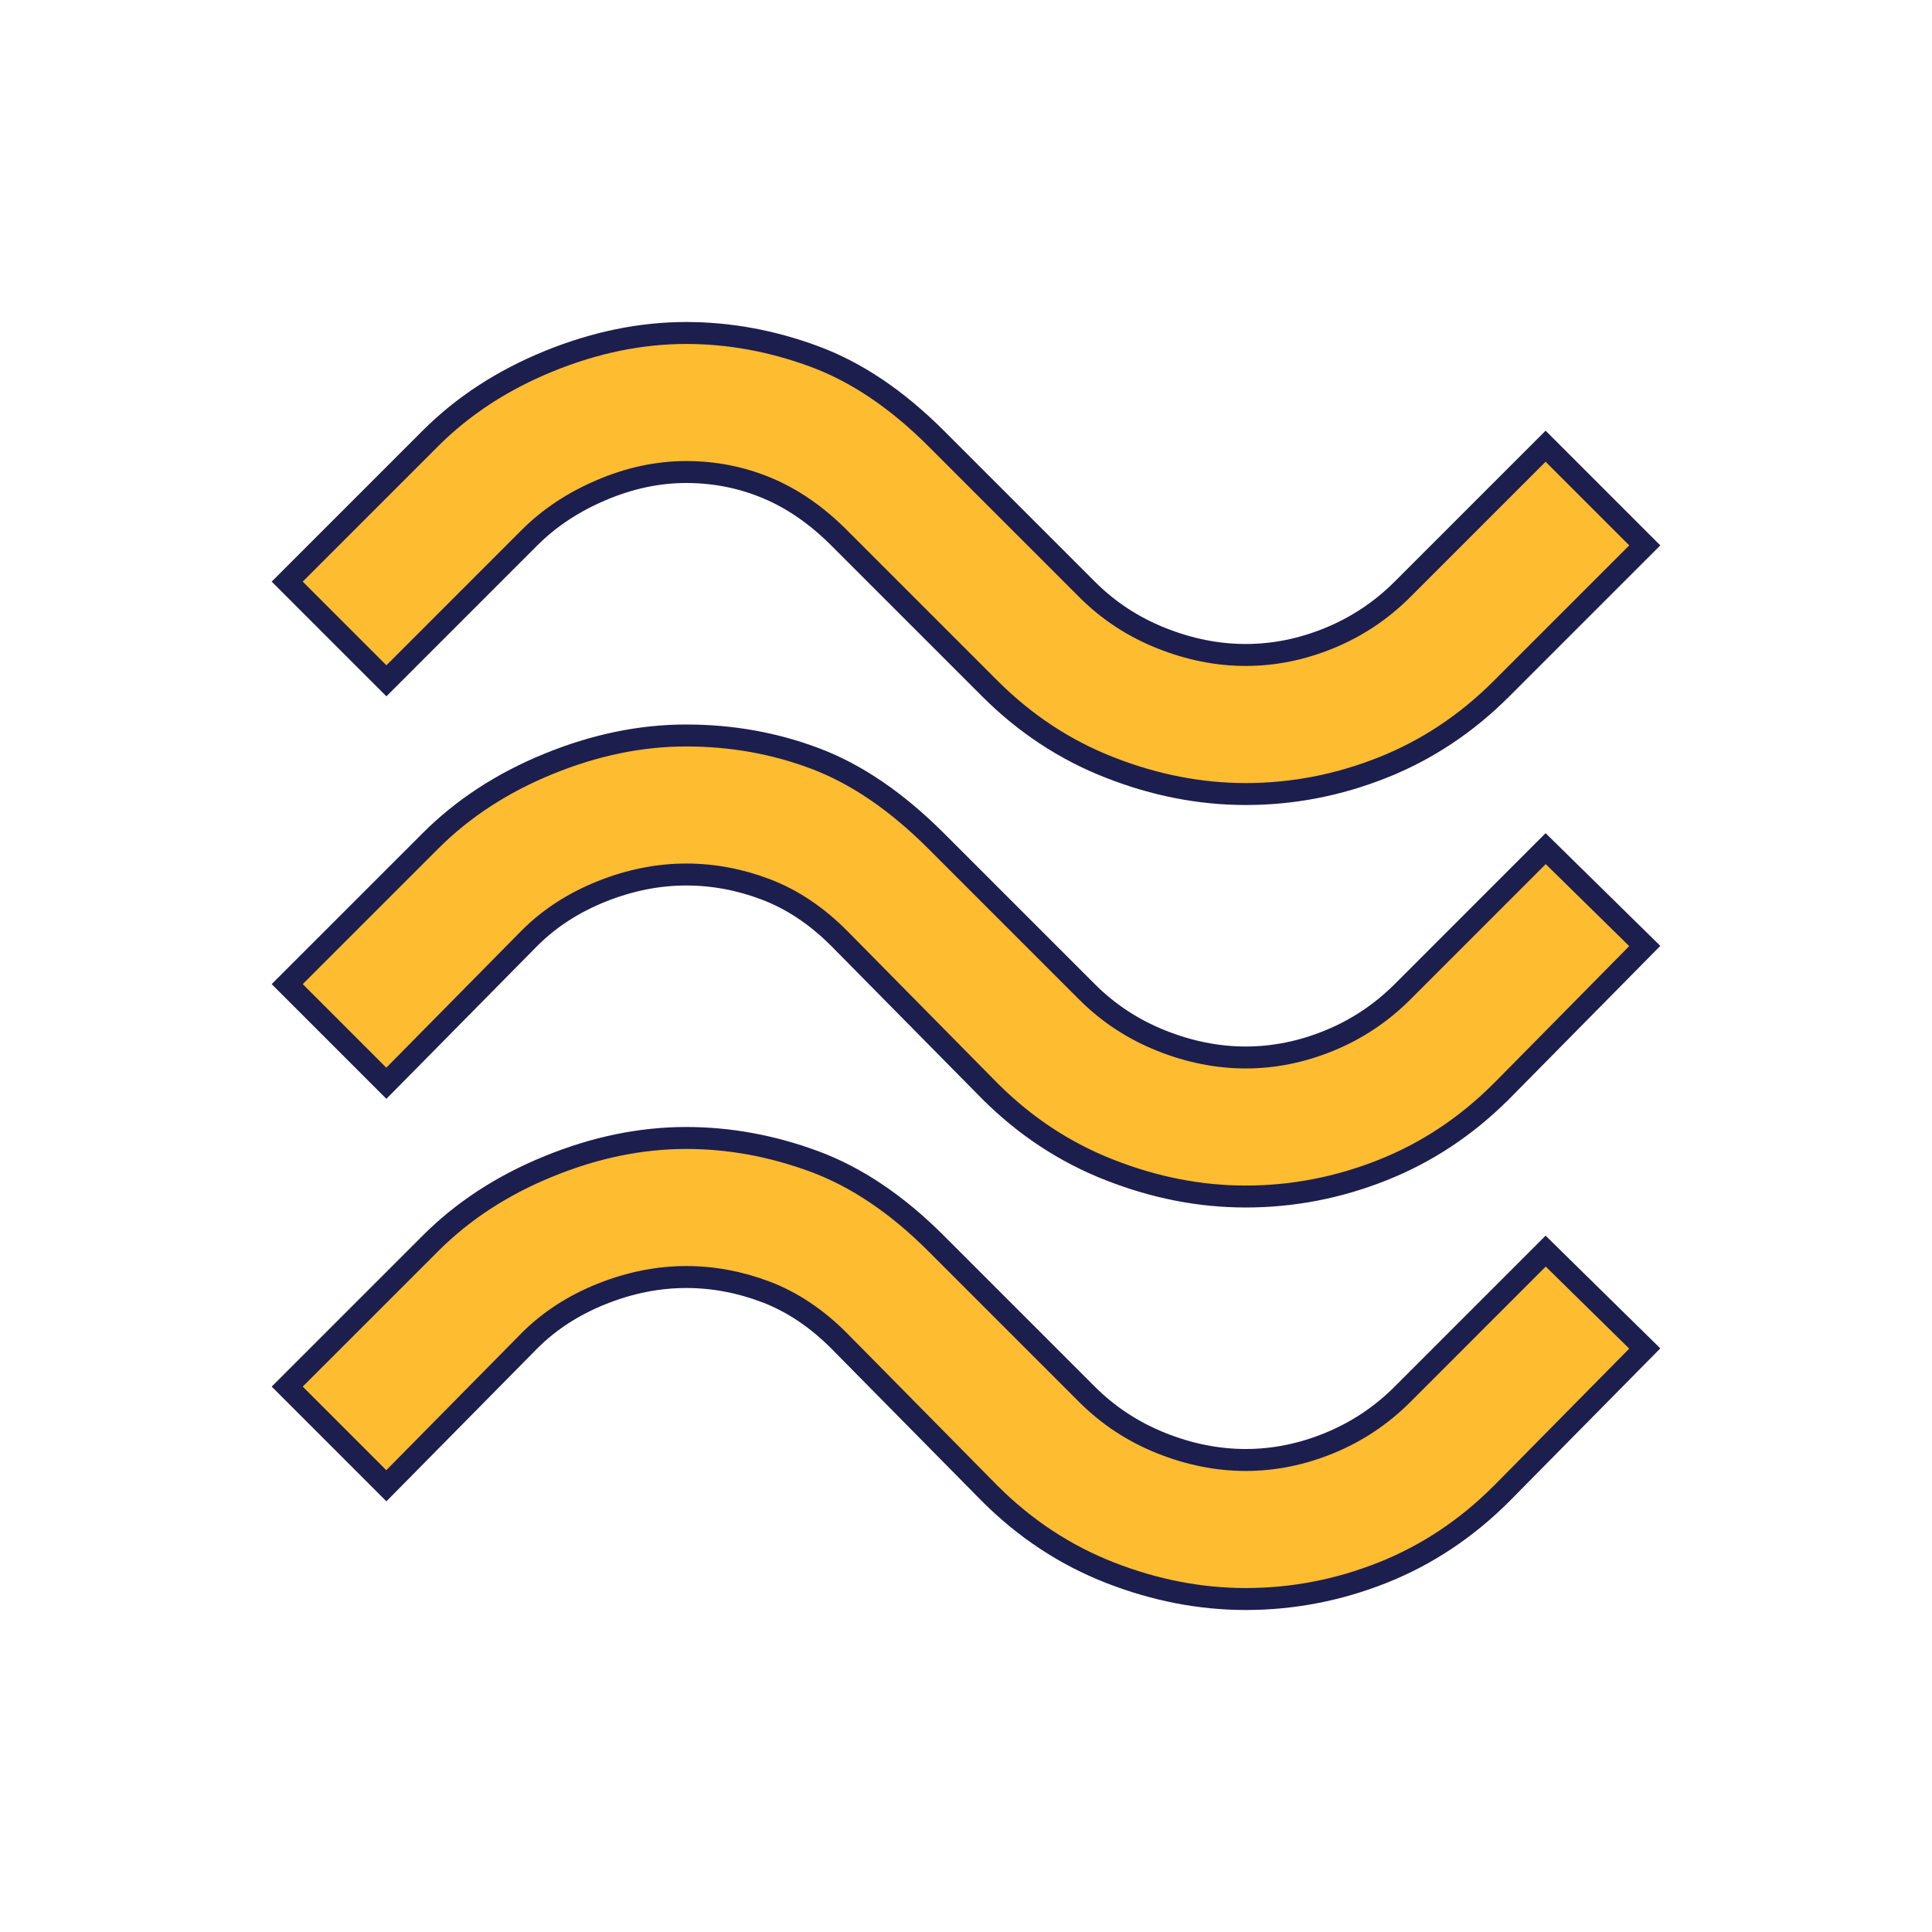 <svg width="88" height="88" viewBox="0 0 88 88" fill="none" xmlns="http://www.w3.org/2000/svg">
<mask id="mask0_5_1553" style="mask-type:alpha" maskUnits="userSpaceOnUse" x="0" y="0" width="88" height="88">
<rect width="88" height="88" fill="#D9D9D9"/>
</mask>
<g mask="url(#mask0_5_1553)">
<path d="M63.879 26.845L70.4 20.324L74.918 24.842L68.396 31.363C66.793 32.967 64.986 34.165 62.974 34.963L62.974 34.963C60.954 35.766 58.877 36.167 56.742 36.167C54.669 36.167 52.608 35.767 50.555 34.962L50.554 34.962C48.511 34.164 46.69 32.966 45.087 31.363L38.212 24.488C37.195 23.472 36.103 22.714 34.934 22.228C33.772 21.742 32.545 21.5 31.258 21.5C29.963 21.5 28.675 21.776 27.396 22.321C26.121 22.862 25.027 23.583 24.121 24.488L17.6 31.01L13.082 26.492L19.604 19.97C21.08 18.493 22.872 17.321 24.987 16.457C27.101 15.594 29.19 15.167 31.258 15.167C33.213 15.167 35.156 15.522 37.091 16.236C38.995 16.939 40.845 18.177 42.638 19.97L49.513 26.845C50.478 27.811 51.605 28.551 52.889 29.064C54.166 29.575 55.451 29.833 56.742 29.833C58.032 29.833 59.303 29.575 60.551 29.063C61.805 28.548 62.915 27.808 63.879 26.845ZM24.986 34.794L24.987 34.794C27.101 33.929 29.19 33.5 31.258 33.5C33.339 33.5 35.311 33.856 37.178 34.567C39.021 35.27 40.842 36.508 42.638 38.304L49.513 45.179C50.478 46.144 51.605 46.884 52.889 47.398C54.166 47.908 55.451 48.167 56.742 48.167C58.032 48.167 59.303 47.908 60.551 47.396C61.805 46.882 62.915 46.142 63.879 45.179L70.403 38.654L74.917 43.089L68.396 49.697C68.396 49.697 68.396 49.697 68.395 49.697C66.792 51.301 64.985 52.499 62.974 53.296L62.974 53.296C60.954 54.099 58.877 54.5 56.742 54.5C54.669 54.5 52.608 54.1 50.555 53.295L50.554 53.295C48.512 52.497 46.69 51.3 45.088 49.698C45.088 49.697 45.087 49.697 45.087 49.697L38.214 42.732L38.212 42.73C37.191 41.709 36.079 40.964 34.875 40.508L34.874 40.507C33.689 40.059 32.482 39.833 31.258 39.833C29.968 39.833 28.683 40.092 27.406 40.602C26.127 41.114 25.029 41.822 24.121 42.73L24.119 42.732L17.598 49.341L13.082 44.825L19.604 38.304C21.08 36.827 22.872 35.656 24.986 34.794ZM17.598 67.674L13.082 63.158L19.604 56.637C21.08 55.16 22.872 53.989 24.986 53.127L24.987 53.127C27.101 52.262 29.19 51.833 31.258 51.833C33.213 51.833 35.156 52.188 37.091 52.902C38.995 53.606 40.845 54.843 42.638 56.637L49.513 63.512C50.478 64.477 51.605 65.217 52.889 65.731C54.166 66.242 55.451 66.5 56.742 66.5C58.032 66.5 59.303 66.242 60.551 65.729C61.805 65.215 62.915 64.475 63.879 63.512L70.403 56.987L74.917 61.422L68.396 68.03C68.396 68.03 68.396 68.031 68.395 68.031C66.792 69.634 64.985 70.833 62.974 71.633C60.954 72.434 58.877 72.833 56.742 72.833C54.669 72.833 52.607 72.434 50.555 71.632C48.512 70.832 46.691 69.633 45.088 68.031C45.088 68.031 45.087 68.03 45.087 68.03L38.214 61.066L38.212 61.063C37.191 60.043 36.079 59.297 34.875 58.841L34.874 58.841C33.689 58.392 32.482 58.167 31.258 58.167C29.968 58.167 28.683 58.425 27.406 58.936C26.127 59.448 25.029 60.156 24.121 61.063L24.119 61.066L17.598 67.674Z" fill="#FEBC30" stroke="#1C1E4E"/>
</g>
</svg>
